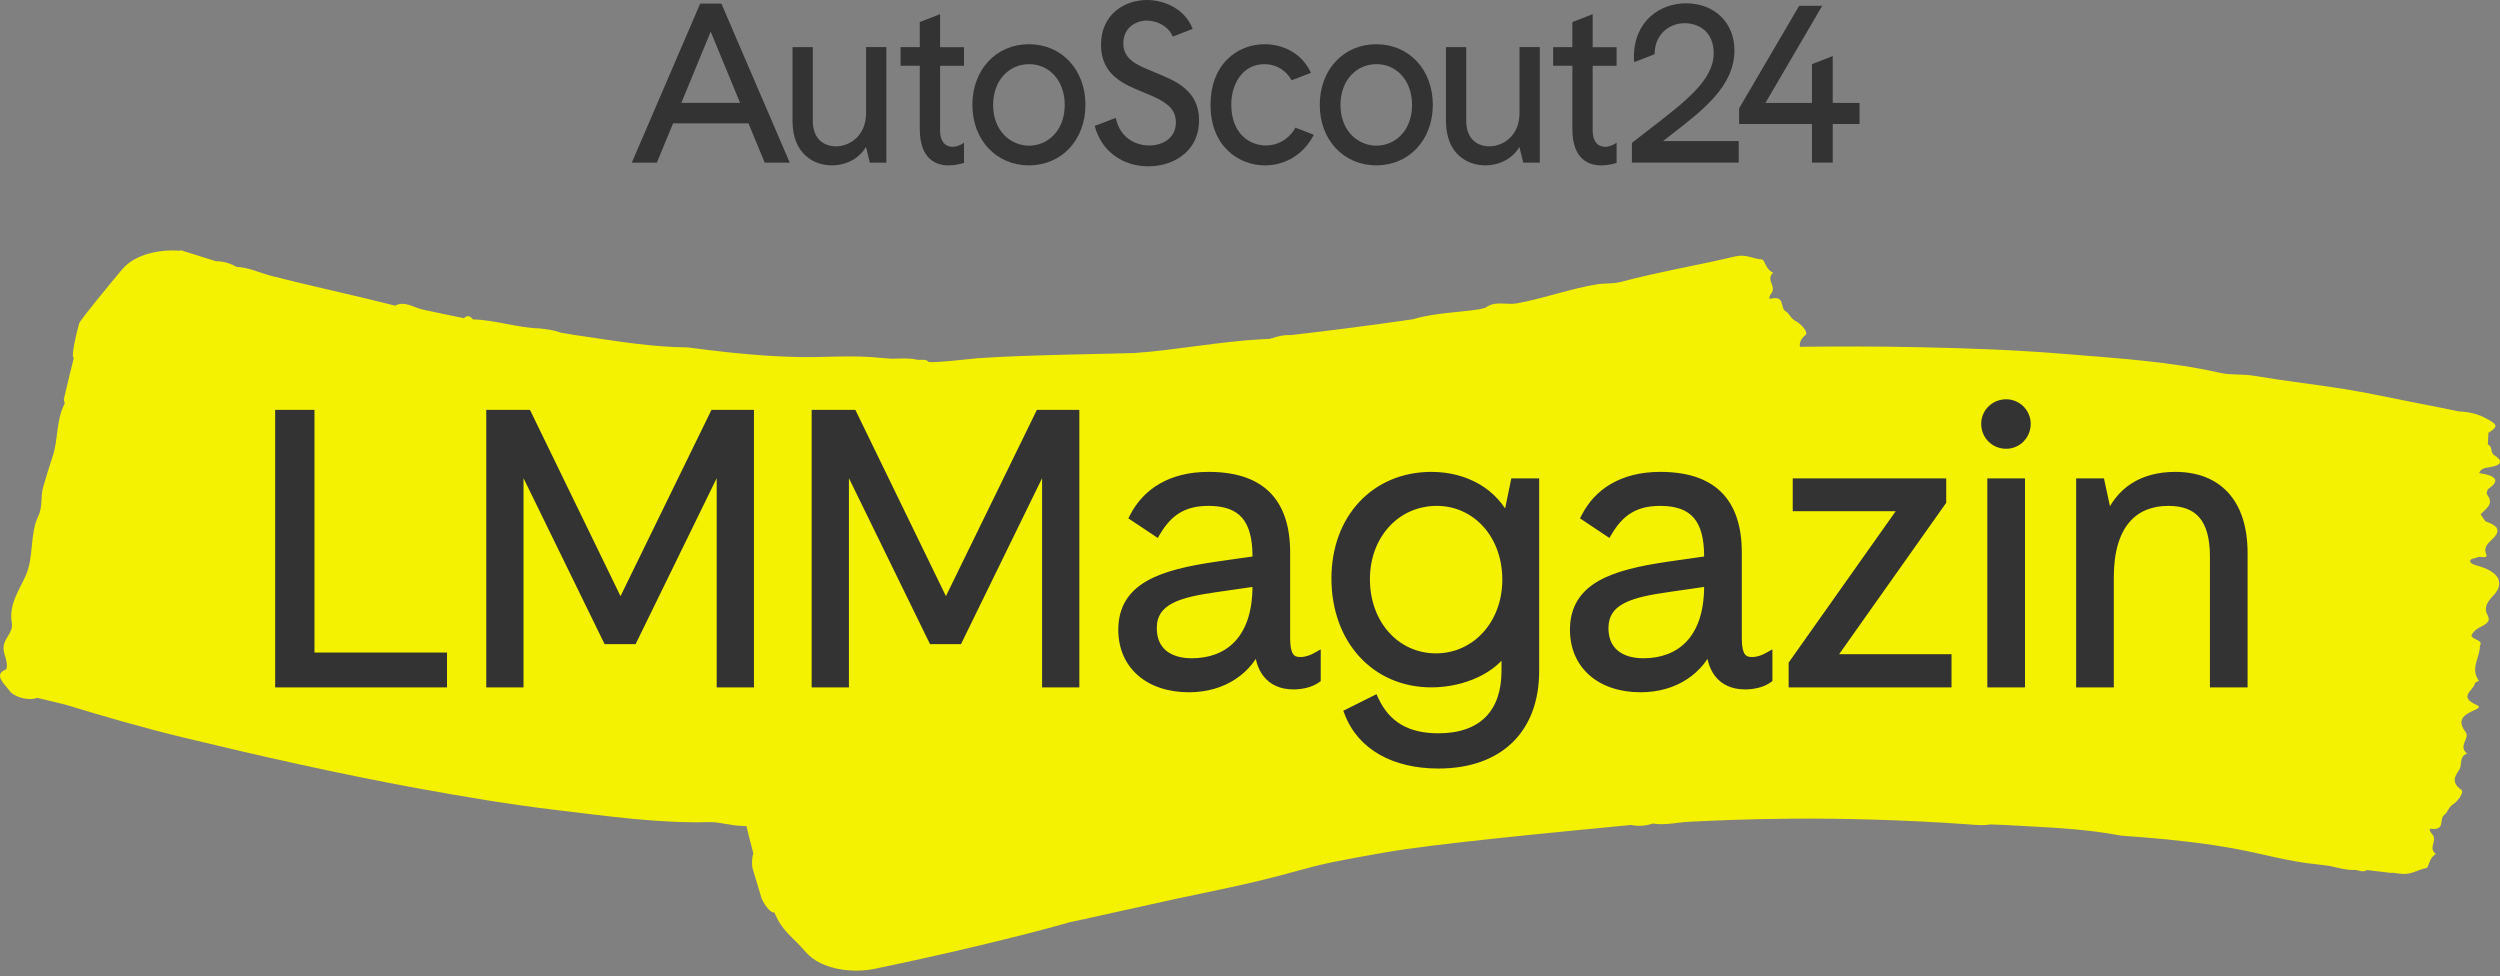 <svg width="274" height="107" viewBox="0 0 274 107" fill="none" xmlns="http://www.w3.org/2000/svg">
<rect x="0" y="0" width="274" height="107" fill="#808080" stroke="none"/>
<path d="M272.944 51.182C274.118 51.025 274.341 50.517 273.471 49.967C272.799 49.543 273.294 49.023 272.668 48.71C272.689 48.285 272.711 47.858 272.732 47.434C273.935 46.692 273.655 46.478 272.375 45.806C271.381 45.282 270.39 45.133 269.404 45.076C268.049 44.793 266.691 44.518 265.329 44.258C262.524 43.724 259.698 43.074 256.904 42.631C253.66 42.115 250.293 41.741 247.056 41.187C245.783 40.969 244.503 41.129 243.374 40.873C237.835 39.616 232.038 39.269 226.308 38.795C221.023 38.355 215.707 38.164 210.419 38.054C201.548 37.866 192.571 38.035 183.729 38.333C176.524 38.573 169.244 39.334 162.043 40.021C157.519 40.453 152.984 41.049 148.471 41.687C146.961 41.901 145.401 41.721 143.94 42.371C143.537 42.31 143.169 42.383 142.847 42.619C142.43 42.497 142.027 42.509 141.659 42.81C140.212 43.116 138.734 43.105 137.319 43.349C127.44 45.049 117.532 47.101 107.759 49.302C105.064 49.909 102.337 50.597 99.631 51.12C95.178 51.98 84.362 55.022 84.454 55.224C82.466 55.713 80.478 56.214 78.49 56.733C77.358 56.343 75.76 56.966 75.37 57.562C74.946 58.216 73.432 59.423 74.999 59.954C75.307 60.653 74.762 61.49 74.72 62.25C74.659 63.397 75.862 64.031 75.675 65.101C75.303 67.217 76.548 68.78 77.277 70.412C78.225 72.528 77.712 75.019 78.748 77.067C79.215 77.988 78.985 79.218 79.29 80.231C79.523 81.01 80.117 82.898 80.351 83.543C81.04 85.45 80.775 87.662 81.755 89.466C81.826 89.596 81.642 89.84 81.68 90.001C82.048 91.525 82.179 92.022 82.565 93.542C82.367 94.112 82.409 94.918 82.473 95.139C82.795 96.232 83.131 97.317 83.453 98.41C83.559 98.765 84.33 100.091 84.874 100.007C85.734 102.097 86.816 102.605 88.309 104.34C90.053 106.361 93.597 106.655 95.857 106.185C99.578 105.41 103.603 104.523 107.437 103.602C110.723 102.811 114.002 102.005 117.271 101.069C119.315 100.649 126.446 99.029 128.922 98.505C133.194 97.604 137.524 96.748 141.736 95.567C145.037 94.643 146.363 94.383 151.75 93.435C157.133 92.488 169.86 91.273 178.745 90.417C179.555 90.574 180.351 90.528 181.147 90.26C182.484 90.482 183.842 90.123 185.158 90.062C189.862 89.84 200.572 89.29 215.75 90.348C216.556 90.413 217.359 90.493 218.162 90.36C218.728 90.379 219.297 90.394 219.86 90.421C220.09 90.432 220.327 90.448 220.557 90.463C224.532 90.684 228.557 90.83 232.501 91.59C233.301 91.647 234.104 91.704 234.903 91.769C238.302 92.041 241.687 92.427 244.998 93.026C247.912 93.558 250.912 94.444 253.911 94.727C254.367 94.784 254.827 94.838 255.284 94.899C256.182 95.082 257.063 95.369 257.993 95.346C258.463 95.315 258.983 95.693 259.418 95.357C260.317 95.46 261.212 95.567 262.11 95.678C262.11 95.667 262.117 95.651 262.121 95.64C262.45 95.682 262.779 95.72 263.104 95.762C264.289 95.919 264.989 95.296 265.948 95.128C266.199 95.086 266.227 93.966 266.977 93.607C266.036 92.897 267.26 92.098 266.524 91.368C266.376 91.219 266.164 90.799 266.415 90.83C268.081 91.051 267.267 89.745 267.904 89.301C268.282 89.038 268.318 88.487 268.898 88.121C269.322 87.849 270.136 86.833 269.761 86.566C268.555 85.702 269.128 84.992 269.527 84.376C269.902 83.799 269.457 82.944 270.394 82.592C269.34 81.732 270.755 80.915 270.231 80.227C269.269 78.97 269.941 78.393 271.108 77.866C271.406 77.732 272 77.51 271.462 77.274C269.333 76.349 271.14 75.665 271.253 74.889C271.271 74.771 271.699 74.645 271.671 74.607C270.709 73.212 271.819 72.054 271.798 70.775C272.223 70.114 270.896 70.121 270.871 69.632C271.038 69.296 271.271 69.047 271.685 68.807C272.18 68.516 273.086 68.237 272.654 67.458C272.162 66.572 272.651 65.926 273.255 65.288C274.554 63.92 273.924 62.671 271.589 62.021C271.225 61.918 270.787 61.796 270.737 61.555C270.656 61.184 271.261 61.238 271.533 61.077C271.834 60.906 272.732 61.322 272.484 60.73C272.131 59.893 272.838 59.431 273.305 58.942C274.133 58.074 273.687 57.57 272.399 57.142C272.223 56.882 272.046 56.622 271.869 56.363C272.47 55.755 273.358 55.239 272.612 54.242C272.474 54.059 272.583 53.673 272.785 53.531C274.154 52.572 273.358 52.091 271.724 51.854C271.872 51.3 272.509 51.254 272.944 51.197V51.182Z" fill="#F5F200"/>
<path d="M204.856 75.921C204.792 75.493 204.725 75.065 204.661 74.637C205.266 74.251 204.71 73.781 205.354 73.281C206.185 72.635 205.906 72.146 204.693 72.108C204.244 72.096 203.589 72.115 203.381 71.573C205.025 71.16 205.786 70.591 204.293 69.766C204.074 69.643 203.925 69.265 204.046 69.066C204.707 67.985 203.752 67.553 203.076 67.003C203.232 66.721 203.388 66.442 203.54 66.159C204.81 65.593 205.216 65.035 204.283 64.245C203.755 63.801 202.988 63.404 203.264 62.525C203.458 61.903 202.585 62.418 202.259 62.273C201.966 62.143 201.354 62.258 201.4 61.876C201.428 61.624 201.86 61.456 202.224 61.314C204.541 60.412 205.057 59.083 203.596 57.837C202.914 57.257 202.351 56.657 202.765 55.709C203.126 54.876 202.174 54.689 201.64 54.448C201.195 54.246 200.933 54.02 200.728 53.699C200.707 53.203 202.058 53.069 201.559 52.45C201.453 51.155 200.201 50.1 201.043 48.591C201.067 48.549 200.618 48.465 200.59 48.346C200.395 47.575 198.485 47.074 200.562 45.916C201.085 45.626 200.459 45.462 200.141 45.355C198.899 44.942 198.153 44.43 199.009 43.059C199.476 42.31 197.948 41.633 198.938 40.651C197.944 40.395 198.315 39.486 197.873 38.94C197.403 38.359 196.749 37.698 197.891 36.701C198.248 36.388 197.314 35.448 196.855 35.218C196.225 34.909 196.133 34.355 195.723 34.13C195.03 33.751 195.73 32.345 194.05 32.742C193.799 32.804 193.972 32.353 194.11 32.188C194.785 31.375 193.459 30.695 194.343 29.877C193.544 29.594 193.399 28.467 193.137 28.448C192.14 28.379 191.365 27.821 190.173 28.104C186.049 29.086 181.741 29.804 177.652 30.897C176.828 31.119 175.883 31.023 175.02 31.165C172.092 31.642 169.181 32.716 166.263 33.247C165.117 33.457 163.85 32.911 162.775 33.744C162.563 33.797 162.351 33.851 162.138 33.9C159.694 34.263 157.208 34.29 154.817 34.997C150.385 35.639 145.953 36.216 141.507 36.724C140.697 36.728 140.396 36.743 139.172 37.14C138.843 37.159 138.511 37.175 138.182 37.19C133.849 37.411 128.632 38.405 124.341 38.691C123.414 38.753 112.174 38.886 107.119 39.265C106.256 39.33 102.783 39.765 101.796 39.681C101.432 39.261 100.873 39.532 100.427 39.41C99.536 39.207 98.648 39.314 97.757 39.318C97.307 39.284 96.862 39.249 96.412 39.215C93.487 38.902 90.474 39.184 87.594 39.131C84.326 39.07 81.019 38.779 77.716 38.374C76.941 38.279 76.163 38.179 75.385 38.076C71.48 38.046 67.599 37.396 63.751 36.827C63.528 36.792 63.298 36.766 63.075 36.731C62.534 36.647 61.986 36.548 61.438 36.456C60.688 36.166 59.906 36.086 59.125 35.994C56.681 35.929 54.279 35.062 51.831 35.008C51.523 34.615 51.205 34.5 50.858 34.874C49.316 34.565 47.778 34.244 46.239 33.908C45.263 33.66 44.308 32.956 43.307 33.499C38.797 32.349 34.224 31.386 29.749 30.24C28.497 29.919 27.256 29.296 25.936 29.254C25.218 28.838 24.461 28.631 23.658 28.628C22.367 28.226 21.076 27.821 19.785 27.413C19.778 27.436 19.771 27.458 19.764 27.485C17.61 27.306 14.826 27.799 13.369 29.545C11.926 31.272 8.774 35.096 8.675 35.448C8.368 36.525 7.752 39.1 8.085 39.238C7.72 40.739 7.345 42.237 6.999 43.739C6.963 43.895 7.144 44.132 7.077 44.262C6.132 46.05 6.401 48.22 5.743 50.104C5.52 50.742 4.954 52.603 4.732 53.375C4.441 54.376 4.675 55.579 4.226 56.492C3.228 58.517 3.745 60.963 2.832 63.056C2.128 64.672 0.929 66.228 1.301 68.302C1.488 69.349 0.321 69.995 0.388 71.118C0.43 71.867 0.968 72.681 0.671 73.372C-0.85 73.919 0.632 75.084 1.049 75.718C1.431 76.299 2.991 76.884 4.091 76.483C5.099 76.731 6.111 76.975 7.119 77.216C11.441 78.53 15.781 79.791 20.125 80.838C28.554 82.875 37.135 84.812 45.67 86.378C50.76 87.311 55.888 88.174 61.024 88.785C66.595 89.446 72.205 90.252 77.719 90.103C78.84 90.073 80.043 90.486 81.302 90.52C84.496 90.612 87.785 90.91 90.976 91.04C93.724 91.15 96.536 91.074 99.313 91.101C105.114 91.158 110.911 90.971 116.708 90.657C122.049 90.371 127.447 90.249 132.749 89.859C139.031 89.4 145.408 88.69 151.683 87.845C159.57 86.783 167.539 85.522 175.37 84.12C183.361 82.691 191.365 80.708 199.338 79.016C201.11 78.637 202.942 78.729 204.668 77.594C205.906 76.781 206.171 76.536 204.87 75.913L204.856 75.921Z" fill="#F5F200"/>
<path d="M182.264 15.466C182.621 15.186 182.982 14.906 183.339 14.627C186.66 12.06 190.095 9.406 190.095 5.524C190.095 2.484 187.911 0.362 184.782 0.362C182.033 0.362 179.076 2.209 179.076 6.264C179.076 6.461 179.088 6.678 179.107 6.811L181.347 5.941C181.347 3.713 182.997 2.543 184.633 2.543C186.268 2.543 187.821 3.555 187.821 5.819C187.821 8.749 184.844 11.04 180.723 14.213C180.135 14.666 179.523 15.139 178.892 15.631L178.856 15.658V17.82H190.562V15.461H182.264V15.466Z" fill="#333333"/>
<path d="M126.467 7.886L126.263 7.804C124.42 7.059 123.114 6.402 123.114 4.744C123.114 3.11 124.408 2.256 125.69 2.256C126.721 2.256 128.031 2.807 128.541 4.012L130.713 3.166L130.682 3.083C129.827 0.953 127.572 0 125.714 0C123.282 0 120.671 1.539 120.671 4.918C120.671 8.217 123.188 9.245 125.212 10.072L125.459 10.174C127.525 11.028 128.878 11.717 128.878 13.406C128.878 15.158 127.412 15.942 125.961 15.942C124.51 15.942 122.812 15.174 122.306 13.017L122.282 12.922L119.981 13.8C120.675 16.497 122.965 18.229 125.863 18.229C127.321 18.229 128.678 17.785 129.682 16.974C130.819 16.056 131.419 14.749 131.419 13.19C131.419 9.875 128.788 8.823 126.467 7.894V7.886Z" fill="#333333"/>
<path d="M150.842 4.847C147.25 4.847 144.646 7.638 144.646 11.485C144.646 15.332 147.254 18.123 150.842 18.123C154.434 18.123 157.037 15.332 157.037 11.485C157.037 7.638 154.43 4.847 150.842 4.847ZM154.763 11.485C154.763 14.426 152.802 15.966 150.865 15.966C148.905 15.966 146.916 14.426 146.916 11.485C146.916 8.902 148.575 7.032 150.865 7.032C153.124 7.032 154.763 8.906 154.763 11.485Z" fill="#333333"/>
<path d="M166.535 12.445C166.535 14.78 164.829 16.04 163.226 16.04C162.006 16.04 160.7 15.308 160.7 13.257V5.166H158.477V13.257C158.477 16.851 160.798 18.123 162.786 18.123C164.386 18.123 165.794 17.355 166.527 16.103L166.951 17.828H168.763V5.162H166.539V12.442L166.535 12.445Z" fill="#333333"/>
<path d="M174.555 1.555L172.331 2.417V5.166H170.225V7.201H172.331V14.143C172.331 17.607 174.296 18.127 175.464 18.127C175.986 18.127 176.523 18.044 177.107 17.879L177.178 17.859V15.643L177.029 15.737C176.684 15.958 176.284 16.091 175.954 16.091C175.064 16.091 174.555 15.446 174.555 14.32V7.209H177.178V5.174H174.555V1.555Z" fill="#333333"/>
<path d="M200.867 11.284V6.146L198.592 7.028V11.284H193.491L199.714 0.634H197.189L190.608 11.871V13.591H198.592V17.824H200.867V13.591H203.808V11.284H200.867Z" fill="#333333"/>
<path d="M141.976 13.989C141.325 15.198 140.113 15.942 138.748 15.942C136.858 15.942 134.949 14.556 134.949 11.461C134.949 9.327 136.09 7.032 138.603 7.032C139.854 7.032 140.968 7.705 141.556 8.8L143.678 7.985L143.638 7.902C142.756 6.016 140.827 4.847 138.603 4.847C137.035 4.847 135.584 5.433 134.517 6.496C133.313 7.697 132.674 9.422 132.674 11.489C132.674 16.052 135.772 18.127 138.65 18.127C140.886 18.127 142.87 16.902 143.952 14.855L143.995 14.773L143.976 14.765L141.972 13.989H141.976Z" fill="#333333"/>
<path d="M112.769 4.846C109.177 4.846 106.573 7.638 106.573 11.485C106.573 15.331 109.181 18.123 112.769 18.123C116.361 18.123 118.964 15.331 118.964 11.485C118.964 7.638 116.357 4.846 112.769 4.846ZM116.694 11.485C116.694 14.426 114.733 15.965 112.796 15.965C110.835 15.965 108.847 14.426 108.847 11.485C108.847 8.902 110.506 7.032 112.796 7.032C115.055 7.032 116.694 8.906 116.694 11.485Z" fill="#333333"/>
<path d="M94.918 12.445C94.918 14.78 93.212 16.04 91.609 16.04C90.389 16.04 89.083 15.308 89.083 13.256V5.165H86.86V13.256C86.86 16.851 89.181 18.123 91.169 18.123C92.769 18.123 94.177 17.355 94.91 16.103L95.334 17.828H97.146V5.161H94.922V12.441L94.918 12.445Z" fill="#333333"/>
<path d="M103.032 1.555L100.808 2.417V5.165H98.703V7.201H100.808V14.142C100.808 17.607 102.773 18.127 103.942 18.127C104.463 18.127 105 18.044 105.585 17.879L105.655 17.859V15.642L105.506 15.737C105.161 15.957 104.761 16.091 104.432 16.091C103.542 16.091 103.032 15.445 103.032 14.319V7.209H105.655V5.173H103.032V1.555Z" fill="#333333"/>
<path d="M79.064 0.398H76.739L69.245 17.828H71.99L73.771 13.517H82.033L83.813 17.828H86.558L79.064 0.398ZM81.108 11.276H74.673L77.892 3.469L81.112 11.276H81.108Z" fill="#333333"/>
<path d="M33.966 72.02H48.493V74.836H30.658V45.423H33.966V72.02ZM53.794 74.836V45.423H57.772L67.963 66.387H68.053L78.289 45.423H82.133V74.836H79.049V50.429H78.96L69.349 70.097H66.578L56.967 50.429H56.878V74.836H53.794ZM89.457 74.836V45.423H93.436L103.627 66.387H103.717L113.953 45.423H117.797V74.836H114.713V50.429H114.624L105.013 70.097H102.242L92.631 50.429H92.542V74.836H89.457ZM142.51 72.511C143.225 72.511 143.851 72.243 144.253 72.02V74.389C143.627 74.836 142.689 75.059 141.75 75.059C139.157 75.059 137.995 73.227 137.995 70.768V70.634H137.906C136.833 73.316 134.151 75.372 130.307 75.372C125.926 75.372 123.065 72.869 123.065 69.025C123.065 64.331 127.267 62.946 133.391 62.051L137.772 61.426V60.979C137.772 56.911 136.207 54.944 132.452 54.944C129.592 54.944 127.982 56.151 126.731 58.252L124.317 56.643C125.658 54.05 128.295 52.218 132.452 52.218C138.04 52.218 140.901 54.9 140.901 60.576V69.963C140.901 71.885 141.437 72.511 142.51 72.511ZM130.62 72.645C134.509 72.645 137.772 70.276 137.772 64.242V63.75L133.436 64.376C129.279 64.957 126.284 65.717 126.284 68.846C126.284 71.394 128.072 72.645 130.62 72.645ZM157.644 83.731C152.817 83.731 149.241 81.719 147.855 78.144L150.626 76.758C151.923 79.529 154.202 80.87 157.644 80.87C162.561 80.87 165.064 78.099 165.064 73.539V71.036H164.975C163.723 73.271 160.371 74.836 156.884 74.836C150.76 74.836 146.425 70.097 146.425 63.392C146.425 56.822 150.76 52.218 156.884 52.218C160.639 52.218 163.768 54.05 165.109 57.045H165.199L166.048 52.933H168.193V73.539C168.193 79.887 164.305 83.731 157.644 83.731ZM157.376 72.109C161.801 72.109 165.154 68.399 165.154 63.527C165.154 58.61 161.846 54.944 157.465 54.944C152.995 54.944 149.643 58.61 149.643 63.482C149.643 68.399 152.951 72.109 157.376 72.109ZM192.012 72.511C192.727 72.511 193.353 72.243 193.755 72.02V74.389C193.129 74.836 192.19 75.059 191.252 75.059C188.659 75.059 187.497 73.227 187.497 70.768V70.634H187.407C186.335 73.316 183.653 75.372 179.808 75.372C175.428 75.372 172.567 72.869 172.567 69.025C172.567 64.331 176.769 62.946 182.893 62.051L187.273 61.426V60.979C187.273 56.911 185.709 54.944 181.954 54.944C179.093 54.944 177.484 56.151 176.232 58.252L173.819 56.643C175.16 54.05 177.797 52.218 181.954 52.218C187.542 52.218 190.402 54.9 190.402 60.576V69.963C190.402 71.885 190.939 72.511 192.012 72.511ZM180.121 72.645C184.01 72.645 187.273 70.276 187.273 64.242V63.75L182.937 64.376C178.78 64.957 175.785 65.717 175.785 68.846C175.785 71.394 177.573 72.645 180.121 72.645ZM200.603 72.198H213.387V74.836H196.535V72.779L208.738 55.525H196.982V52.933H212.806V54.944L200.603 72.198ZM219.875 48.686C218.624 48.686 217.64 47.703 217.64 46.451C217.64 45.244 218.624 44.261 219.875 44.261C221.082 44.261 222.066 45.244 222.066 46.451C222.066 47.703 221.082 48.686 219.875 48.686ZM218.311 74.836V52.933H221.44V74.836H218.311ZM228.045 74.836V52.933H230.191L231.04 56.866H231.13C232.337 53.871 234.795 52.218 238.416 52.218C242.886 52.218 245.836 54.944 245.836 60.621V74.836H242.707V60.979C242.707 56.822 241.008 54.944 237.656 54.944C233.812 54.944 231.174 57.492 231.174 63.258V74.836H228.045Z" fill="#333333"/>
<path d="M33.966 72.02H33.466V72.52H33.966V72.02ZM48.493 72.02H48.993V71.52H48.493V72.02ZM48.493 74.836V75.336H48.993V74.836H48.493ZM30.658 74.836H30.158V75.336H30.658V74.836ZM30.658 45.423V44.923H30.158V45.423H30.658ZM33.966 45.423H34.466V44.923H33.966V45.423ZM33.966 72.52H48.493V71.52H33.966V72.52ZM47.993 72.02V74.836H48.993V72.02H47.993ZM48.493 74.336H30.658V75.336H48.493V74.336ZM31.158 74.836V45.423H30.158V74.836H31.158ZM30.658 45.923H33.966V44.923H30.658V45.923ZM33.466 45.423V72.02H34.466V45.423H33.466ZM53.794 74.836H53.294V75.336H53.794V74.836ZM53.794 45.423V44.923H53.294V45.423H53.794ZM57.772 45.423L58.222 45.205L58.085 44.923H57.772V45.423ZM67.963 66.387L67.514 66.606L67.651 66.887H67.963V66.387ZM68.053 66.387V66.887H68.365L68.502 66.607L68.053 66.387ZM78.289 45.423V44.923H77.977L77.84 45.204L78.289 45.423ZM82.133 45.423H82.633V44.923H82.133V45.423ZM82.133 74.836V75.336H82.633V74.836H82.133ZM79.049 74.836H78.549V75.336H79.049V74.836ZM79.049 50.429H79.549V49.929H79.049V50.429ZM78.96 50.429V49.929H78.647L78.51 50.21L78.96 50.429ZM69.349 70.097V70.597H69.661L69.798 70.317L69.349 70.097ZM66.578 70.097L66.129 70.317L66.266 70.597H66.578V70.097ZM56.967 50.429L57.416 50.21L57.279 49.929H56.967V50.429ZM56.878 50.429V49.929H56.378V50.429H56.878ZM56.878 74.836V75.336H57.378V74.836H56.878ZM54.294 74.836V45.423H53.294V74.836H54.294ZM53.794 45.923H57.772V44.923H53.794V45.923ZM57.322 45.642L67.514 66.606L68.413 66.169L58.222 45.205L57.322 45.642ZM67.963 66.887H68.053V65.887H67.963V66.887ZM68.502 66.607L78.739 45.642L77.84 45.204L67.604 66.168L68.502 66.607ZM78.289 45.923H82.133V44.923H78.289V45.923ZM81.633 45.423V74.836H82.633V45.423H81.633ZM82.133 74.336H79.049V75.336H82.133V74.336ZM79.549 74.836V50.429H78.549V74.836H79.549ZM79.049 49.929H78.96V50.929H79.049V49.929ZM78.51 50.21L68.9 69.878L69.798 70.317L79.409 50.649L78.51 50.21ZM69.349 69.597H66.578V70.597H69.349V69.597ZM67.027 69.878L57.416 50.21L56.518 50.649L66.129 70.317L67.027 69.878ZM56.967 49.929H56.878V50.929H56.967V49.929ZM56.378 50.429V74.836H57.378V50.429H56.378ZM56.878 74.336H53.794V75.336H56.878V74.336ZM89.457 74.836H88.957V75.336H89.457V74.836ZM89.457 45.423V44.923H88.957V45.423H89.457ZM93.436 45.423L93.885 45.205L93.749 44.923H93.436V45.423ZM103.627 66.387L103.178 66.606L103.315 66.887H103.627V66.387ZM103.717 66.387V66.887H104.029L104.166 66.607L103.717 66.387ZM113.953 45.423V44.923H113.641L113.504 45.204L113.953 45.423ZM117.797 45.423H118.297V44.923H117.797V45.423ZM117.797 74.836V75.336H118.297V74.836H117.797ZM114.713 74.836H114.213V75.336H114.713V74.836ZM114.713 50.429H115.213V49.929H114.713V50.429ZM114.624 50.429V49.929H114.311L114.174 50.21L114.624 50.429ZM105.013 70.097V70.597H105.325L105.462 70.317L105.013 70.097ZM102.242 70.097L101.793 70.317L101.93 70.597H102.242V70.097ZM92.631 50.429L93.081 50.21L92.943 49.929H92.631V50.429ZM92.542 50.429V49.929H92.042V50.429H92.542ZM92.542 74.836V75.336H93.042V74.836H92.542ZM89.957 74.836V45.423H88.957V74.836H89.957ZM89.457 45.923H93.436V44.923H89.457V45.923ZM92.986 45.642L103.178 66.606L104.077 66.169L93.885 45.205L92.986 45.642ZM103.627 66.887H103.717V65.887H103.627V66.887ZM104.166 66.607L114.402 45.642L113.504 45.204L103.268 66.168L104.166 66.607ZM113.953 45.923H117.797V44.923H113.953V45.923ZM117.297 45.423V74.836H118.297V45.423H117.297ZM117.797 74.336H114.713V75.336H117.797V74.336ZM115.213 74.836V50.429H114.213V74.836H115.213ZM114.713 49.929H114.624V50.929H114.713V49.929ZM114.174 50.21L104.564 69.878L105.462 70.317L115.073 50.649L114.174 50.21ZM105.013 69.597H102.242V70.597H105.013V69.597ZM102.691 69.878L93.081 50.21L92.182 50.649L101.793 70.317L102.691 69.878ZM92.631 49.929H92.542V50.929H92.631V49.929ZM92.042 50.429V74.836H93.042V50.429H92.042ZM92.542 74.336H89.457V75.336H92.542V74.336ZM144.253 72.02H144.753V71.17L144.01 71.582L144.253 72.02ZM144.253 74.389L144.544 74.796L144.753 74.646V74.389H144.253ZM137.995 70.634H138.495V70.134H137.995V70.634ZM137.906 70.634V70.134H137.567L137.441 70.448L137.906 70.634ZM133.391 62.051L133.32 61.556L133.319 61.557L133.391 62.051ZM137.772 61.426L137.842 61.921L138.272 61.859V61.426H137.772ZM126.731 58.252L126.453 58.668L126.891 58.96L127.16 58.508L126.731 58.252ZM124.317 56.643L123.873 56.413L123.667 56.811L124.04 57.059L124.317 56.643ZM137.772 63.75H138.272V63.173L137.7 63.255L137.772 63.75ZM133.436 64.376L133.505 64.871L133.507 64.871L133.436 64.376ZM142.51 73.011C143.345 73.011 144.057 72.7 144.496 72.457L144.01 71.582C143.644 71.786 143.105 72.011 142.51 72.011V73.011ZM143.753 72.02V74.389H144.753V72.02H143.753ZM143.962 73.982C143.451 74.347 142.627 74.559 141.75 74.559V75.559C142.75 75.559 143.804 75.324 144.544 74.796L143.962 73.982ZM141.75 74.559C140.583 74.559 139.797 74.153 139.29 73.522C138.77 72.875 138.495 71.927 138.495 70.768H137.495C137.495 72.067 137.801 73.265 138.51 74.149C139.233 75.049 140.324 75.559 141.75 75.559V74.559ZM138.495 70.768V70.634H137.495V70.768H138.495ZM137.995 70.134H137.906V71.134H137.995V70.134ZM137.441 70.448C136.448 72.932 133.956 74.872 130.307 74.872V75.872C134.346 75.872 137.218 73.7 138.37 70.82L137.441 70.448ZM130.307 74.872C128.209 74.872 126.525 74.273 125.373 73.264C124.227 72.26 123.565 70.815 123.565 69.025H122.565C122.565 71.079 123.334 72.807 124.714 74.016C126.087 75.219 128.024 75.872 130.307 75.872V74.872ZM123.565 69.025C123.565 67.929 123.809 67.055 124.245 66.341C124.681 65.624 125.328 65.037 126.181 64.547C127.906 63.554 130.401 62.993 133.463 62.546L133.319 61.557C130.257 62.004 127.589 62.583 125.682 63.68C124.719 64.234 123.933 64.929 123.39 65.821C122.846 66.714 122.565 67.774 122.565 69.025H123.565ZM133.462 62.547L137.842 61.921L137.701 60.931L133.32 61.556L133.462 62.547ZM138.272 61.426V60.979H137.272V61.426H138.272ZM138.272 60.979C138.272 58.897 137.874 57.243 136.899 56.11C135.909 54.96 134.413 54.444 132.452 54.444V55.444C134.246 55.444 135.41 55.912 136.141 56.762C136.887 57.629 137.272 58.993 137.272 60.979H138.272ZM132.452 54.444C130.948 54.444 129.736 54.763 128.726 55.385C127.719 56.004 126.953 56.902 126.301 57.996L127.16 58.508C127.76 57.501 128.424 56.745 129.25 56.236C130.073 55.729 131.095 55.444 132.452 55.444V54.444ZM127.008 57.836L124.594 56.227L124.04 57.059L126.453 58.668L127.008 57.836ZM124.761 56.873C126.009 54.46 128.466 52.718 132.452 52.718V51.718C128.125 51.718 125.307 53.641 123.873 56.413L124.761 56.873ZM132.452 52.718C135.174 52.718 137.137 53.371 138.422 54.626C139.706 55.879 140.401 57.816 140.401 60.576H141.401C141.401 57.66 140.665 55.418 139.121 53.91C137.579 52.405 135.318 51.718 132.452 51.718V52.718ZM140.401 60.576V69.963H141.401V60.576H140.401ZM140.401 69.963C140.401 70.947 140.533 71.712 140.889 72.238C141.279 72.815 141.866 73.011 142.51 73.011V72.011C142.081 72.011 141.864 71.895 141.717 71.678C141.536 71.411 141.401 70.902 141.401 69.963H140.401ZM130.62 73.145C132.665 73.145 134.595 72.521 136.013 71.054C137.431 69.588 138.272 67.347 138.272 64.242H137.272C137.272 67.171 136.481 69.132 135.294 70.359C134.109 71.586 132.464 72.145 130.62 72.145V73.145ZM138.272 64.242V63.75H137.272V64.242H138.272ZM137.7 63.255L133.364 63.881L133.507 64.871L137.843 64.245L137.7 63.255ZM133.366 63.881C131.297 64.17 129.426 64.513 128.072 65.211C127.384 65.565 126.805 66.023 126.4 66.632C125.992 67.246 125.784 67.98 125.784 68.846H126.784C126.784 68.148 126.949 67.613 127.233 67.186C127.519 66.755 127.949 66.399 128.53 66.1C129.712 65.491 131.418 65.163 133.505 64.871L133.366 63.881ZM125.784 68.846C125.784 70.247 126.281 71.347 127.178 72.087C128.061 72.815 129.271 73.145 130.62 73.145V72.145C129.42 72.145 128.463 71.85 127.814 71.315C127.18 70.792 126.784 69.993 126.784 68.846H125.784ZM147.855 78.144L147.631 77.696L147.224 77.9L147.389 78.324L147.855 78.144ZM150.626 76.758L151.079 76.546L150.862 76.081L150.403 76.311L150.626 76.758ZM165.064 71.036H165.564V70.536H165.064V71.036ZM164.975 71.036V70.536H164.682L164.539 70.792L164.975 71.036ZM165.109 57.045L164.653 57.249L164.785 57.545H165.109V57.045ZM165.199 57.045V57.545H165.606L165.688 57.146L165.199 57.045ZM166.048 52.933V52.433H165.641L165.558 52.832L166.048 52.933ZM168.193 52.933H168.693V52.433H168.193V52.933ZM157.644 83.231C152.952 83.231 149.609 81.287 148.321 77.963L147.389 78.324C148.872 82.152 152.682 84.231 157.644 84.231V83.231ZM148.079 78.591L150.85 77.205L150.403 76.311L147.631 77.696L148.079 78.591ZM150.173 76.97C150.858 78.433 151.816 79.544 153.078 80.285C154.336 81.022 155.859 81.37 157.644 81.37V80.37C155.987 80.37 154.65 80.047 153.584 79.422C152.521 78.799 151.691 77.854 151.079 76.546L150.173 76.97ZM157.644 81.37C160.195 81.37 162.195 80.649 163.555 79.265C164.913 77.882 165.564 75.908 165.564 73.539H164.564C164.564 75.731 163.964 77.421 162.842 78.564C161.721 79.705 160.01 80.37 157.644 80.37V81.37ZM165.564 73.539V71.036H164.564V73.539H165.564ZM165.064 70.536H164.975V71.536H165.064V70.536ZM164.539 70.792C163.979 71.792 162.923 72.68 161.556 73.321C160.193 73.96 158.556 74.336 156.884 74.336V75.336C158.699 75.336 160.482 74.929 161.98 74.227C163.473 73.527 164.72 72.516 165.411 71.281L164.539 70.792ZM156.884 74.336C153.958 74.336 151.479 73.207 149.727 71.291C147.973 69.372 146.925 66.637 146.925 63.392H145.925C145.925 66.853 147.044 69.839 148.989 71.966C150.936 74.096 153.687 75.336 156.884 75.336V74.336ZM146.925 63.392C146.925 60.218 147.971 57.551 149.723 55.683C151.473 53.816 153.953 52.718 156.884 52.718V51.718C153.691 51.718 150.942 52.92 148.993 54.999C147.046 57.075 145.925 59.996 145.925 63.392H146.925ZM156.884 52.718C160.479 52.718 163.406 54.465 164.653 57.249L165.565 56.841C164.13 53.635 160.8 51.718 156.884 51.718V52.718ZM165.109 57.545H165.199V56.545H165.109V57.545ZM165.688 57.146L166.538 53.034L165.558 52.832L164.709 56.944L165.688 57.146ZM166.048 53.433H168.193V52.433H166.048V53.433ZM167.693 52.933V73.539H168.693V52.933H167.693ZM167.693 73.539C167.693 76.61 166.755 79.017 165.068 80.657C163.379 82.299 160.879 83.231 157.644 83.231V84.231C161.07 84.231 163.844 83.241 165.765 81.374C167.687 79.505 168.693 76.816 168.693 73.539H167.693ZM157.376 72.609C162.123 72.609 165.654 68.627 165.654 63.527H164.654C164.654 68.171 161.48 71.609 157.376 71.609V72.609ZM165.654 63.527C165.654 58.386 162.172 54.444 157.465 54.444V55.444C161.521 55.444 164.654 58.834 164.654 63.527H165.654ZM157.465 54.444C152.679 54.444 149.143 58.376 149.143 63.482H150.143C150.143 58.843 153.312 55.444 157.465 55.444V54.444ZM149.143 63.482C149.143 68.621 152.624 72.609 157.376 72.609V71.609C153.278 71.609 150.143 68.176 150.143 63.482H149.143ZM193.755 72.02H194.255V71.17L193.512 71.582L193.755 72.02ZM193.755 74.389L194.045 74.796L194.255 74.646V74.389H193.755ZM187.497 70.634H187.997V70.134H187.497V70.634ZM187.407 70.634V70.134H187.069L186.943 70.448L187.407 70.634ZM182.893 62.051L182.822 61.556L182.821 61.557L182.893 62.051ZM187.273 61.426L187.344 61.921L187.773 61.859V61.426H187.273ZM176.232 58.252L175.955 58.668L176.393 58.96L176.662 58.508L176.232 58.252ZM173.819 56.643L173.375 56.413L173.169 56.811L173.541 57.059L173.819 56.643ZM187.273 63.75H187.773V63.173L187.202 63.255L187.273 63.75ZM182.937 64.376L183.007 64.871L183.009 64.871L182.937 64.376ZM192.012 73.011C192.847 73.011 193.559 72.7 193.998 72.457L193.512 71.582C193.146 71.786 192.607 72.011 192.012 72.011V73.011ZM193.255 72.02V74.389H194.255V72.02H193.255ZM193.464 73.982C192.952 74.347 192.129 74.559 191.252 74.559V75.559C192.252 75.559 193.306 75.324 194.045 74.796L193.464 73.982ZM191.252 74.559C190.085 74.559 189.298 74.153 188.792 73.522C188.272 72.875 187.997 71.927 187.997 70.768H186.997C186.997 72.067 187.303 73.265 188.012 74.149C188.735 75.049 189.826 75.559 191.252 75.559V74.559ZM187.997 70.768V70.634H186.997V70.768H187.997ZM187.497 70.134H187.407V71.134H187.497V70.134ZM186.943 70.448C185.95 72.932 183.457 74.872 179.808 74.872V75.872C183.848 75.872 186.72 73.7 187.872 70.82L186.943 70.448ZM179.808 74.872C177.711 74.872 176.027 74.273 174.875 73.264C173.729 72.26 173.067 70.815 173.067 69.025H172.067C172.067 71.079 172.836 72.807 174.216 74.016C175.589 75.219 177.525 75.872 179.808 75.872V74.872ZM173.067 69.025C173.067 67.929 173.311 67.055 173.746 66.341C174.183 65.624 174.83 65.037 175.683 64.547C177.408 63.554 179.903 62.993 182.965 62.546L182.821 61.557C179.758 62.004 177.091 62.583 175.184 63.68C174.221 64.234 173.435 64.929 172.892 65.821C172.348 66.714 172.067 67.774 172.067 69.025H173.067ZM182.963 62.547L187.344 61.921L187.203 60.931L182.822 61.556L182.963 62.547ZM187.773 61.426V60.979H186.773V61.426H187.773ZM187.773 60.979C187.773 58.897 187.376 57.243 186.401 56.11C185.411 54.96 183.915 54.444 181.954 54.444V55.444C183.748 55.444 184.911 55.912 185.643 56.762C186.388 57.629 186.773 58.993 186.773 60.979H187.773ZM181.954 54.444C180.45 54.444 179.238 54.763 178.228 55.385C177.221 56.004 176.455 56.902 175.803 57.996L176.662 58.508C177.262 57.501 177.926 56.745 178.752 56.236C179.575 55.729 180.597 55.444 181.954 55.444V54.444ZM176.51 57.836L174.096 56.227L173.541 57.059L175.955 58.668L176.51 57.836ZM174.263 56.873C175.511 54.46 177.968 52.718 181.954 52.718V51.718C177.626 51.718 174.809 53.641 173.375 56.413L174.263 56.873ZM181.954 52.718C184.676 52.718 186.639 53.371 187.924 54.626C189.207 55.879 189.902 57.816 189.902 60.576H190.902C190.902 57.66 190.167 55.418 188.623 53.91C187.081 52.405 184.82 51.718 181.954 51.718V52.718ZM189.902 60.576V69.963H190.902V60.576H189.902ZM189.902 69.963C189.902 70.947 190.035 71.712 190.39 72.238C190.78 72.815 191.368 73.011 192.012 73.011V72.011C191.583 72.011 191.365 71.895 191.219 71.678C191.038 71.411 190.902 70.902 190.902 69.963H189.902ZM180.121 73.145C182.166 73.145 184.097 72.521 185.515 71.054C186.933 69.588 187.773 67.347 187.773 64.242H186.773C186.773 67.171 185.983 69.132 184.796 70.359C183.61 71.586 181.965 72.145 180.121 72.145V73.145ZM187.773 64.242V63.75H186.773V64.242H187.773ZM187.202 63.255L182.866 63.881L183.009 64.871L187.345 64.245L187.202 63.255ZM182.868 63.881C180.798 64.17 178.928 64.513 177.573 65.211C176.886 65.565 176.307 66.023 175.902 66.632C175.494 67.246 175.285 67.98 175.285 68.846H176.285C176.285 68.148 176.451 67.613 176.735 67.186C177.021 66.755 177.451 66.399 178.032 66.1C179.214 65.491 180.92 65.163 183.007 64.871L182.868 63.881ZM175.285 68.846C175.285 70.247 175.783 71.347 176.68 72.087C177.562 72.815 178.773 73.145 180.121 73.145V72.145C178.922 72.145 177.965 71.85 177.316 71.315C176.682 70.792 176.285 69.993 176.285 68.846H175.285ZM200.603 72.198L200.195 71.91L199.637 72.698H200.603V72.198ZM213.387 72.198H213.887V71.698H213.387V72.198ZM213.387 74.836V75.336H213.887V74.836H213.387ZM196.535 74.836H196.035V75.336H196.535V74.836ZM196.535 72.779L196.127 72.491L196.035 72.621V72.779H196.535ZM208.738 55.525L209.147 55.814L209.704 55.025H208.738V55.525ZM196.982 55.525H196.482V56.025H196.982V55.525ZM196.982 52.933V52.433H196.482V52.933H196.982ZM212.806 52.933H213.306V52.433H212.806V52.933ZM212.806 54.944L213.214 55.233L213.306 55.103V54.944H212.806ZM200.603 72.698H213.387V71.698H200.603V72.698ZM212.887 72.198V74.836H213.887V72.198H212.887ZM213.387 74.336H196.535V75.336H213.387V74.336ZM197.035 74.836V72.779H196.035V74.836H197.035ZM196.944 73.068L209.147 55.814L208.33 55.237L196.127 72.491L196.944 73.068ZM208.738 55.025H196.982V56.025H208.738V55.025ZM197.482 55.525V52.933H196.482V55.525H197.482ZM196.982 53.433H212.806V52.433H196.982V53.433ZM212.306 52.933V54.944H213.306V52.933H212.306ZM212.398 54.656L200.195 71.91L201.011 72.487L213.214 55.233L212.398 54.656ZM218.311 74.836H217.811V75.336H218.311V74.836ZM218.311 52.933V52.433H217.811V52.933H218.311ZM221.44 52.933H221.94V52.433H221.44V52.933ZM221.44 74.836V75.336H221.94V74.836H221.44ZM219.875 48.186C218.9 48.186 218.14 47.427 218.14 46.451H217.14C217.14 47.979 218.348 49.186 219.875 49.186V48.186ZM218.14 46.451C218.14 45.527 218.893 44.761 219.875 44.761V43.761C218.354 43.761 217.14 44.962 217.14 46.451H218.14ZM219.875 44.761C220.806 44.761 221.566 45.52 221.566 46.451H222.566C222.566 44.968 221.358 43.761 219.875 43.761V44.761ZM221.566 46.451C221.566 47.433 220.8 48.186 219.875 48.186V49.186C221.365 49.186 222.566 47.972 222.566 46.451H221.566ZM218.811 74.836V52.933H217.811V74.836H218.811ZM218.311 53.433H221.44V52.433H218.311V53.433ZM220.94 52.933V74.836H221.94V52.933H220.94ZM221.44 74.336H218.311V75.336H221.44V74.336ZM228.045 74.836H227.545V75.336H228.045V74.836ZM228.045 52.933V52.433H227.545V52.933H228.045ZM230.191 52.933L230.68 52.827L230.595 52.433H230.191V52.933ZM231.04 56.866L230.552 56.972L230.637 57.366H231.04V56.866ZM231.13 56.866V57.366H231.467L231.593 57.053L231.13 56.866ZM245.836 74.836V75.336H246.336V74.836H245.836ZM242.707 74.836H242.207V75.336H242.707V74.836ZM231.174 74.836V75.336H231.674V74.836H231.174ZM228.545 74.836V52.933H227.545V74.836H228.545ZM228.045 53.433H230.191V52.433H228.045V53.433ZM229.702 53.038L230.552 56.972L231.529 56.761L230.68 52.827L229.702 53.038ZM231.04 57.366H231.13V56.366H231.04V57.366ZM231.593 57.053C232.164 55.638 233.019 54.563 234.139 53.839C235.261 53.113 236.682 52.718 238.416 52.718V51.718C236.529 51.718 234.91 52.149 233.596 52.999C232.28 53.85 231.303 55.099 230.666 56.679L231.593 57.053ZM238.416 52.718C240.548 52.718 242.257 53.365 243.436 54.631C244.62 55.902 245.336 57.865 245.336 60.621H246.336C246.336 57.7 245.576 55.461 244.168 53.95C242.755 52.433 240.754 51.718 238.416 51.718V52.718ZM245.336 60.621V74.836H246.336V60.621H245.336ZM245.836 74.336H242.707V75.336H245.836V74.336ZM243.207 74.836V60.979H242.207V74.836H243.207ZM243.207 60.979C243.207 58.846 242.773 57.197 241.819 56.078C240.851 54.943 239.425 54.444 237.656 54.444V55.444C239.239 55.444 240.339 55.884 241.058 56.727C241.791 57.586 242.207 58.955 242.207 60.979H243.207ZM237.656 54.444C235.617 54.444 233.844 55.125 232.591 56.617C231.348 58.097 230.674 60.307 230.674 63.258H231.674C231.674 60.443 232.319 58.496 233.356 57.26C234.383 56.038 235.85 55.444 237.656 55.444V54.444ZM230.674 63.258V74.836H231.674V63.258H230.674ZM231.174 74.336H228.045V75.336H231.174V74.336Z" fill="#333333"/>
</svg>
